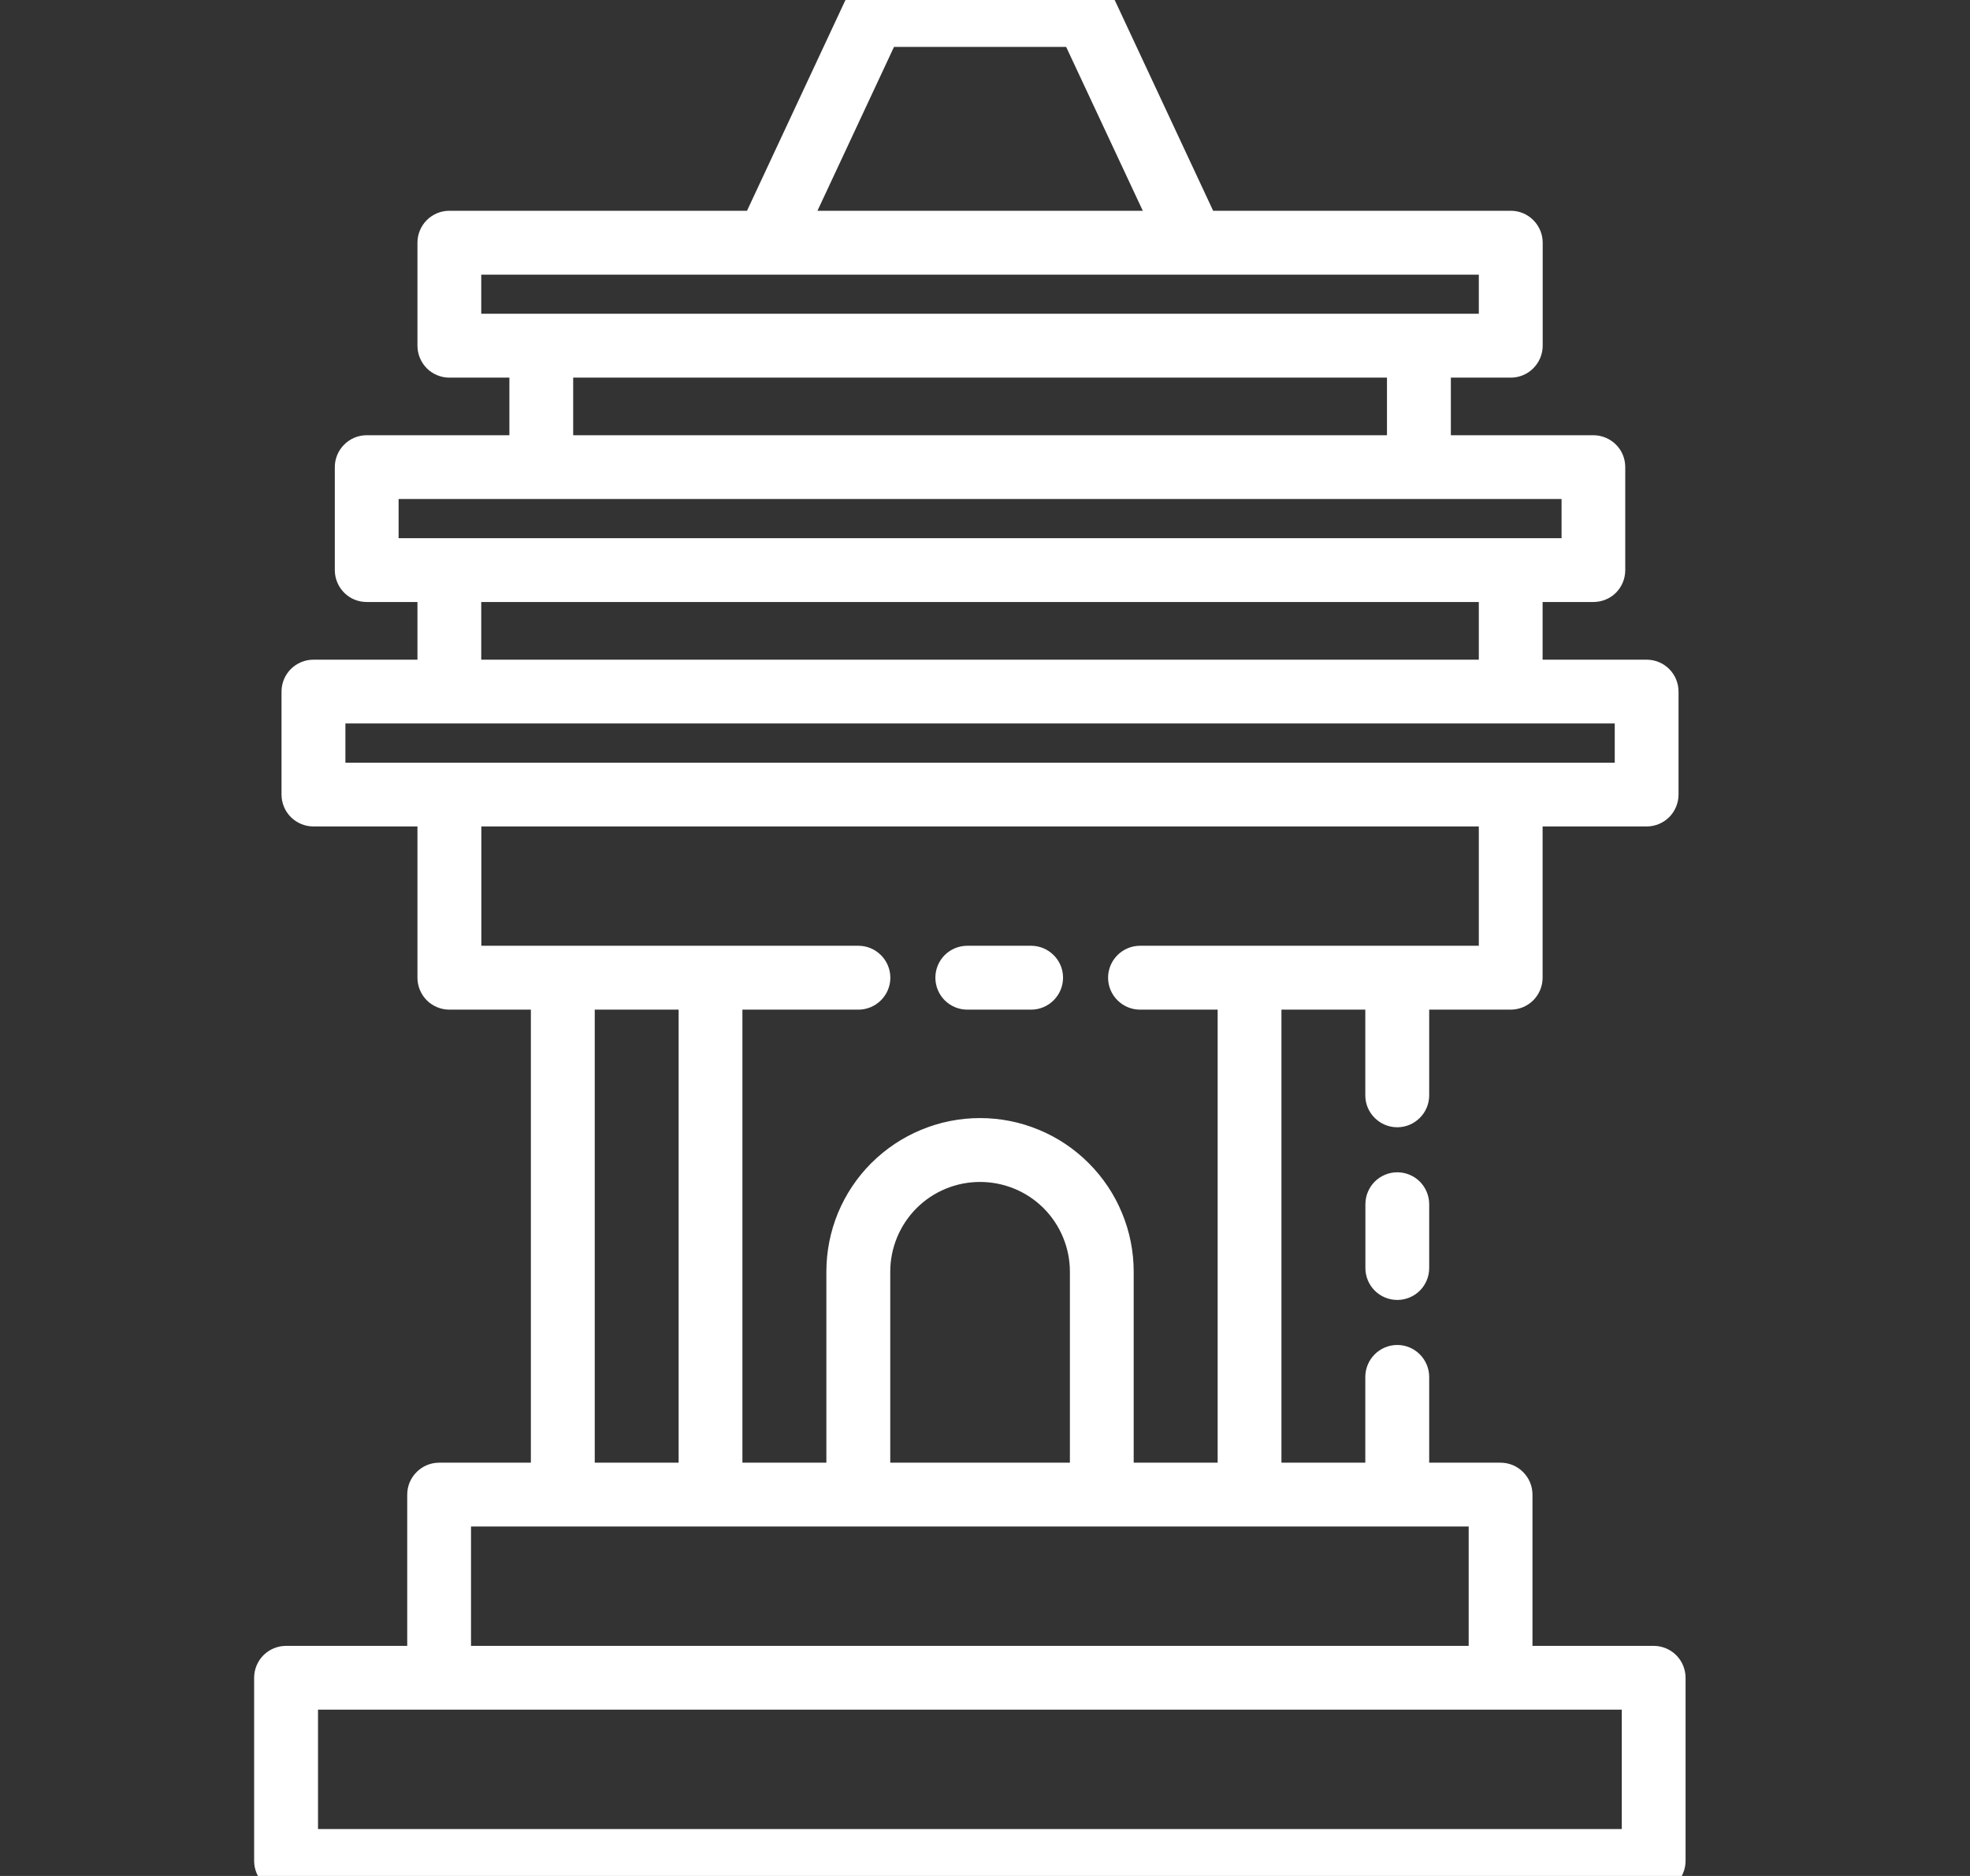 <svg width="21" height="20" viewBox="0 0 21 20" fill="none" xmlns="http://www.w3.org/2000/svg">
<rect x="0" y="0" width="21" height="20" fill="#333333" stroke="none"/>
<g clip-path="url(#clip0_1788_7891)">
<path d="M17.628 17.547H16.336V15.934C16.336 15.844 16.3 15.757 16.236 15.694C16.173 15.63 16.086 15.594 15.996 15.594H15.235V14.68C15.235 14.59 15.199 14.503 15.135 14.439C15.071 14.375 14.985 14.339 14.895 14.339C14.804 14.339 14.718 14.375 14.654 14.439C14.59 14.503 14.554 14.59 14.554 14.68V15.594H13.66V10.764H14.554V11.678C14.554 11.768 14.59 11.855 14.654 11.918C14.718 11.982 14.804 12.018 14.895 12.018C14.985 12.018 15.071 11.982 15.135 11.918C15.199 11.855 15.235 11.768 15.235 11.678V10.764H16.104C16.194 10.764 16.281 10.728 16.345 10.664C16.408 10.6 16.444 10.514 16.444 10.424V8.811H17.553C17.643 8.811 17.73 8.775 17.793 8.712C17.857 8.648 17.893 8.561 17.893 8.471V7.373C17.893 7.283 17.857 7.196 17.793 7.132C17.73 7.069 17.643 7.033 17.553 7.033H16.444V6.418H16.985C17.075 6.418 17.162 6.383 17.226 6.319C17.29 6.255 17.325 6.168 17.325 6.078V4.98C17.325 4.89 17.29 4.803 17.226 4.74C17.162 4.676 17.075 4.64 16.985 4.64H15.466V4.026H16.105C16.195 4.026 16.282 3.99 16.345 3.926C16.409 3.862 16.445 3.776 16.445 3.685V2.587C16.445 2.497 16.409 2.411 16.345 2.347C16.282 2.283 16.195 2.247 16.105 2.247H12.932L11.89 0.016C11.862 -0.043 11.819 -0.093 11.764 -0.127C11.71 -0.162 11.646 -0.181 11.582 -0.181H9.313C9.249 -0.181 9.185 -0.162 9.131 -0.127C9.076 -0.093 9.033 -0.043 9.005 0.016L7.963 2.247H4.79C4.7 2.247 4.613 2.283 4.549 2.347C4.486 2.411 4.45 2.497 4.45 2.587V3.685C4.45 3.776 4.486 3.862 4.549 3.926C4.613 3.99 4.7 4.026 4.79 4.026H5.43V4.64H3.909C3.819 4.64 3.732 4.676 3.669 4.74C3.605 4.803 3.569 4.89 3.569 4.98V6.078C3.569 6.168 3.605 6.255 3.669 6.319C3.732 6.383 3.819 6.418 3.909 6.418H4.45V7.033H3.341C3.251 7.033 3.165 7.069 3.101 7.132C3.037 7.196 3.001 7.283 3.001 7.373V8.471C3.001 8.561 3.037 8.648 3.101 8.712C3.165 8.775 3.251 8.811 3.341 8.811H4.45V10.424C4.45 10.514 4.486 10.6 4.549 10.664C4.613 10.728 4.7 10.764 4.79 10.764H5.659V15.594H4.681C4.591 15.594 4.504 15.63 4.441 15.694C4.377 15.757 4.341 15.844 4.341 15.934V17.547H3.049C2.959 17.547 2.873 17.583 2.809 17.646C2.745 17.71 2.709 17.797 2.709 17.887V19.839C2.709 19.929 2.745 20.016 2.809 20.08C2.873 20.143 2.959 20.179 3.049 20.179H17.628C17.718 20.179 17.805 20.143 17.868 20.08C17.932 20.016 17.968 19.929 17.968 19.839V17.887C17.968 17.797 17.932 17.71 17.868 17.646C17.805 17.583 17.718 17.547 17.628 17.547ZM9.53 0.5H11.365L12.182 2.247H8.714L9.53 0.5ZM5.13 2.928H15.764V3.345H5.13V2.928ZM6.11 4.026H14.785V4.64H6.11V4.026ZM4.249 5.32H16.646V5.738H4.249V5.32ZM5.13 6.418H15.764V7.033H5.13V6.418ZM3.682 7.713H17.213V8.131H3.682V7.713ZM5.131 8.811H15.764V10.083H12.153C12.062 10.083 11.976 10.119 11.912 10.183C11.848 10.247 11.812 10.333 11.812 10.424C11.812 10.514 11.848 10.6 11.912 10.664C11.976 10.728 12.062 10.764 12.153 10.764H12.98V15.594H12.085V13.558C12.085 13.343 12.043 13.13 11.96 12.931C11.878 12.732 11.757 12.552 11.605 12.4C11.453 12.248 11.273 12.127 11.074 12.045C10.875 11.962 10.662 11.92 10.447 11.92C10.232 11.92 10.019 11.962 9.82 12.045C9.621 12.127 9.441 12.248 9.288 12.4C9.136 12.552 9.016 12.732 8.933 12.931C8.851 13.13 8.809 13.343 8.809 13.558V15.594H7.914V10.764H9.15C9.241 10.764 9.327 10.728 9.391 10.664C9.455 10.6 9.491 10.514 9.491 10.424C9.491 10.333 9.455 10.247 9.391 10.183C9.327 10.119 9.241 10.083 9.15 10.083H5.131V8.811ZM9.49 15.594V13.558C9.49 13.304 9.591 13.061 9.77 12.881C9.95 12.701 10.193 12.601 10.447 12.601C10.701 12.601 10.945 12.701 11.125 12.881C11.304 13.061 11.405 13.304 11.405 13.558V15.594H9.49ZM6.34 10.764H7.234V15.594H6.34V10.764ZM5.021 16.274H14.891H14.895H14.898H15.656V17.547H5.021V16.274ZM17.288 19.5H3.39V18.227H17.288V19.5Z" fill="white"/>
<path d="M10.311 10.764H10.992C11.082 10.764 11.168 10.728 11.232 10.664C11.296 10.6 11.332 10.514 11.332 10.423C11.332 10.333 11.296 10.246 11.232 10.183C11.168 10.119 11.082 10.083 10.992 10.083H10.311C10.221 10.083 10.134 10.119 10.07 10.183C10.007 10.246 9.971 10.333 9.971 10.423C9.971 10.514 10.007 10.6 10.07 10.664C10.134 10.728 10.221 10.764 10.311 10.764Z" fill="white"/>
<path d="M14.895 12.498C14.805 12.498 14.718 12.534 14.654 12.598C14.591 12.662 14.555 12.748 14.555 12.838V13.519C14.555 13.609 14.591 13.696 14.654 13.759C14.718 13.823 14.805 13.859 14.895 13.859C14.985 13.859 15.072 13.823 15.136 13.759C15.199 13.696 15.235 13.609 15.235 13.519V12.838C15.235 12.748 15.199 12.662 15.136 12.598C15.072 12.534 14.985 12.498 14.895 12.498Z" fill="white"/>
</g>
<defs>
<clipPath id="clip0_1788_7891">
<rect width="20" height="20" fill="white" transform="translate(0.334)"/>
</clipPath>
</defs>
</svg>
